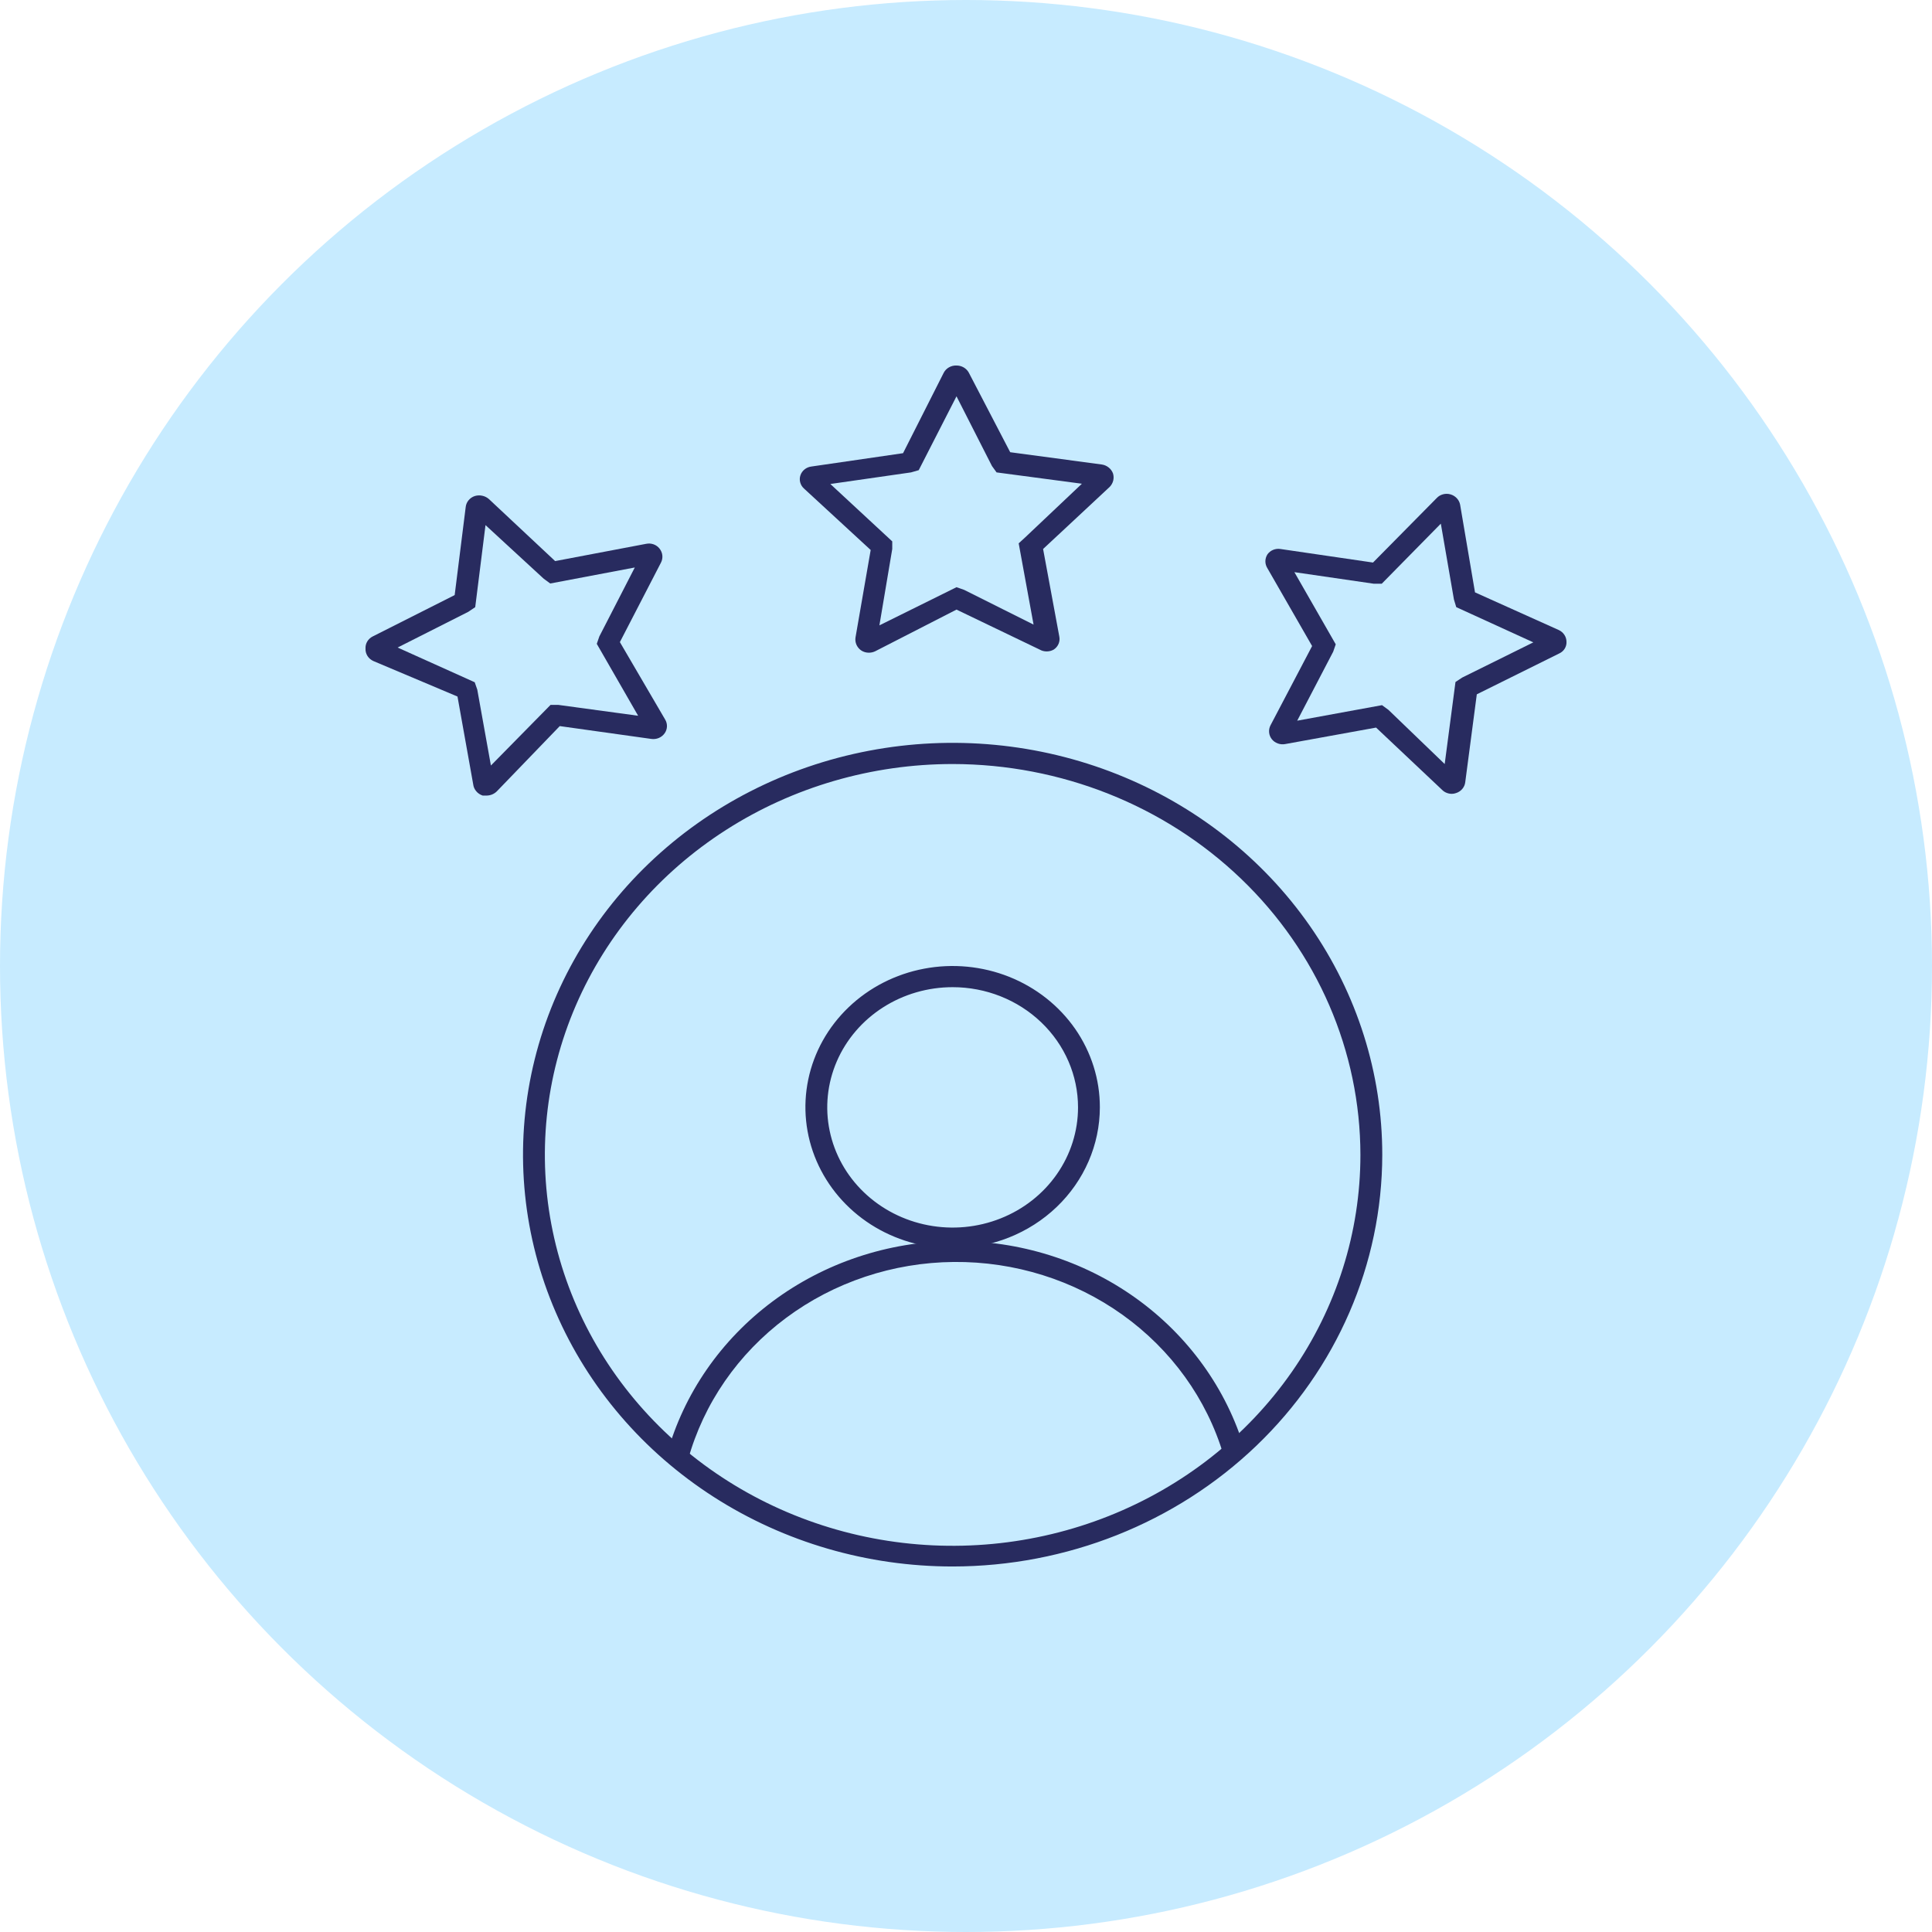 <svg width="74" height="74" viewBox="0 0 74 74" fill="none" xmlns="http://www.w3.org/2000/svg">
<circle cx="37" cy="37" r="37" fill="#C7EBFF"/>
<g clip-path="url(#clip0_13_4553)">
<path d="M18.645 30.472H18.488C18.39 30.44 18.304 30.383 18.24 30.306C18.175 30.229 18.135 30.136 18.124 30.038L17.523 26.679L14.305 25.321C14.21 25.279 14.13 25.211 14.075 25.125C14.021 25.04 13.995 24.94 14 24.84C13.995 24.745 14.018 24.652 14.067 24.57C14.116 24.488 14.188 24.421 14.276 24.377L17.415 22.793L17.838 19.415C17.849 19.322 17.887 19.234 17.948 19.16C18.009 19.087 18.09 19.031 18.183 19C18.275 18.971 18.374 18.967 18.469 18.987C18.564 19.007 18.652 19.05 18.724 19.113L21.263 21.491L24.747 20.83C24.841 20.81 24.94 20.816 25.031 20.848C25.121 20.879 25.201 20.936 25.259 21.009C25.32 21.085 25.359 21.175 25.369 21.27C25.379 21.365 25.362 21.461 25.318 21.547L23.743 24.594L25.475 27.557C25.525 27.638 25.549 27.732 25.546 27.826C25.542 27.921 25.511 28.012 25.455 28.09C25.399 28.168 25.322 28.229 25.232 28.267C25.141 28.304 25.041 28.317 24.944 28.302L21.44 27.811L19.029 30.311C18.928 30.411 18.79 30.469 18.645 30.472ZM15.23 24.802L18.183 26.132L18.281 26.415L18.803 29.321L21.086 27H21.391L24.442 27.415L22.858 24.66L22.956 24.377L24.314 21.736L21.076 22.349L20.83 22.17L18.596 20.113L18.202 23.255L17.937 23.434L15.23 24.802Z" fill="#282B5F"/>
<path d="M55.601 30.406C55.533 30.405 55.465 30.391 55.403 30.365C55.34 30.34 55.284 30.302 55.237 30.255L52.707 27.868L49.223 28.5C49.128 28.517 49.03 28.509 48.94 28.475C48.849 28.442 48.77 28.385 48.712 28.311C48.654 28.236 48.618 28.147 48.61 28.054C48.601 27.961 48.619 27.867 48.662 27.783L50.257 24.745L48.544 21.764C48.494 21.684 48.467 21.593 48.467 21.5C48.467 21.407 48.494 21.316 48.544 21.236C48.598 21.159 48.674 21.098 48.763 21.061C48.852 21.024 48.951 21.013 49.046 21.028L52.589 21.547L55.03 19.076C55.094 19.007 55.177 18.958 55.27 18.933C55.362 18.908 55.459 18.908 55.552 18.934C55.646 18.96 55.731 19.011 55.797 19.081C55.863 19.151 55.908 19.237 55.926 19.33L56.496 22.689L59.705 24.132C59.792 24.172 59.866 24.235 59.918 24.314C59.97 24.392 59.999 24.483 60 24.576C60.006 24.669 59.983 24.761 59.934 24.842C59.885 24.923 59.812 24.987 59.724 25.028L56.565 26.594L56.122 29.962C56.111 30.057 56.071 30.146 56.008 30.219C55.946 30.293 55.862 30.348 55.768 30.377C55.715 30.397 55.658 30.406 55.601 30.406ZM52.934 27.009L53.18 27.189L55.335 29.264L55.748 26.123L56.004 25.953L58.73 24.604L55.778 23.255L55.689 22.962L55.187 20.057L52.924 22.358H52.619L49.578 21.915L51.162 24.679L51.064 24.962L49.686 27.604L52.934 27.009Z" fill="#282B5F"/>
<path d="M33.28 25C33.17 25.001 33.063 24.968 32.975 24.906C32.898 24.849 32.838 24.774 32.801 24.688C32.765 24.601 32.754 24.507 32.768 24.415L33.349 21.066L30.8 18.717C30.727 18.654 30.676 18.572 30.651 18.481C30.625 18.39 30.628 18.294 30.658 18.205C30.688 18.115 30.744 18.036 30.82 17.976C30.896 17.916 30.988 17.879 31.085 17.868L34.589 17.358L36.144 14.283C36.188 14.195 36.258 14.121 36.346 14.071C36.433 14.021 36.534 13.996 36.636 14C36.733 14 36.829 14.025 36.912 14.073C36.995 14.122 37.063 14.191 37.108 14.274L38.693 17.321L42.206 17.792C42.302 17.807 42.392 17.847 42.466 17.907C42.541 17.966 42.597 18.044 42.63 18.132C42.658 18.222 42.661 18.317 42.639 18.408C42.616 18.499 42.569 18.583 42.502 18.651L39.953 21.028L40.573 24.377C40.593 24.471 40.584 24.568 40.547 24.657C40.51 24.746 40.447 24.822 40.366 24.877C40.283 24.926 40.188 24.951 40.09 24.951C39.993 24.951 39.898 24.926 39.815 24.877L36.636 23.349L33.526 24.943C33.45 24.981 33.365 25 33.28 25ZM31.804 18.538L34.175 20.736V21.028L33.683 23.953L36.636 22.491L36.931 22.594L39.588 23.924L39.018 20.811L39.244 20.604L41.439 18.528L38.171 18.094L37.994 17.849L36.636 15.179L35.189 18.009L34.894 18.094L31.804 18.538Z" fill="#282B5F"/>
<path d="M36.488 60C33.233 60 30.051 59.075 27.345 57.341C24.639 55.607 22.53 53.143 21.285 50.261C20.039 47.378 19.714 44.206 20.35 41.146C20.986 38.086 22.554 35.275 24.856 33.069C27.158 30.864 30.091 29.362 33.284 28.755C36.477 28.147 39.786 28.461 42.792 29.656C45.799 30.852 48.368 32.875 50.175 35.47C51.982 38.065 52.946 41.116 52.944 44.236C52.938 48.417 51.203 52.425 48.117 55.38C45.032 58.336 40.85 59.997 36.488 60ZM36.488 29.264C33.399 29.264 30.379 30.142 27.811 31.787C25.242 33.432 23.241 35.771 22.058 38.506C20.876 41.242 20.567 44.252 21.17 47.157C21.772 50.061 23.26 52.728 25.444 54.822C27.628 56.916 30.411 58.342 33.441 58.92C36.471 59.498 39.611 59.201 42.465 58.068C45.319 56.935 47.758 55.016 49.475 52.554C51.191 50.092 52.107 47.197 52.107 44.236C52.104 40.266 50.458 36.459 47.529 33.652C44.601 30.845 40.63 29.267 36.488 29.264Z" fill="#282B5F"/>
<path d="M36.488 47.811C35.372 47.811 34.282 47.494 33.354 46.9C32.426 46.305 31.704 45.46 31.277 44.472C30.851 43.484 30.74 42.396 30.958 41.348C31.176 40.299 31.714 39.336 32.504 38.58C33.294 37.824 34.3 37.31 35.394 37.103C36.489 36.895 37.623 37.004 38.653 37.414C39.683 37.825 40.563 38.519 41.182 39.409C41.8 40.3 42.129 41.346 42.127 42.415C42.125 43.847 41.529 45.22 40.472 46.231C39.415 47.243 37.982 47.811 36.488 47.811ZM36.488 37.811C35.538 37.811 34.61 38.081 33.82 38.587C33.03 39.093 32.414 39.812 32.051 40.653C31.688 41.495 31.592 42.42 31.778 43.313C31.963 44.206 32.42 45.027 33.092 45.67C33.764 46.314 34.62 46.753 35.551 46.93C36.483 47.108 37.449 47.017 38.326 46.668C39.204 46.32 39.954 45.73 40.481 44.973C41.009 44.216 41.291 43.326 41.291 42.415C41.291 41.194 40.785 40.023 39.884 39.16C38.983 38.296 37.762 37.811 36.488 37.811Z" fill="#282B5F"/>
<path d="M26.352 55.915L25.544 55.708C26.189 53.38 27.613 51.321 29.597 49.844C31.581 48.367 34.016 47.555 36.528 47.533C39.039 47.511 41.49 48.279 43.502 49.719C45.514 51.16 46.978 53.194 47.669 55.51L46.861 55.727C46.221 53.581 44.863 51.696 42.997 50.361C41.131 49.026 38.86 48.315 36.532 48.336C34.203 48.357 31.947 49.11 30.108 50.479C28.269 51.849 26.949 53.758 26.352 55.915Z" fill="#282B5F"/>
</g>
<defs>
<clipPath id="clip0_13_4553">
<rect width="46" height="46" fill="white" transform="translate(14 14)"/>
</clipPath>
</defs>
</svg>
